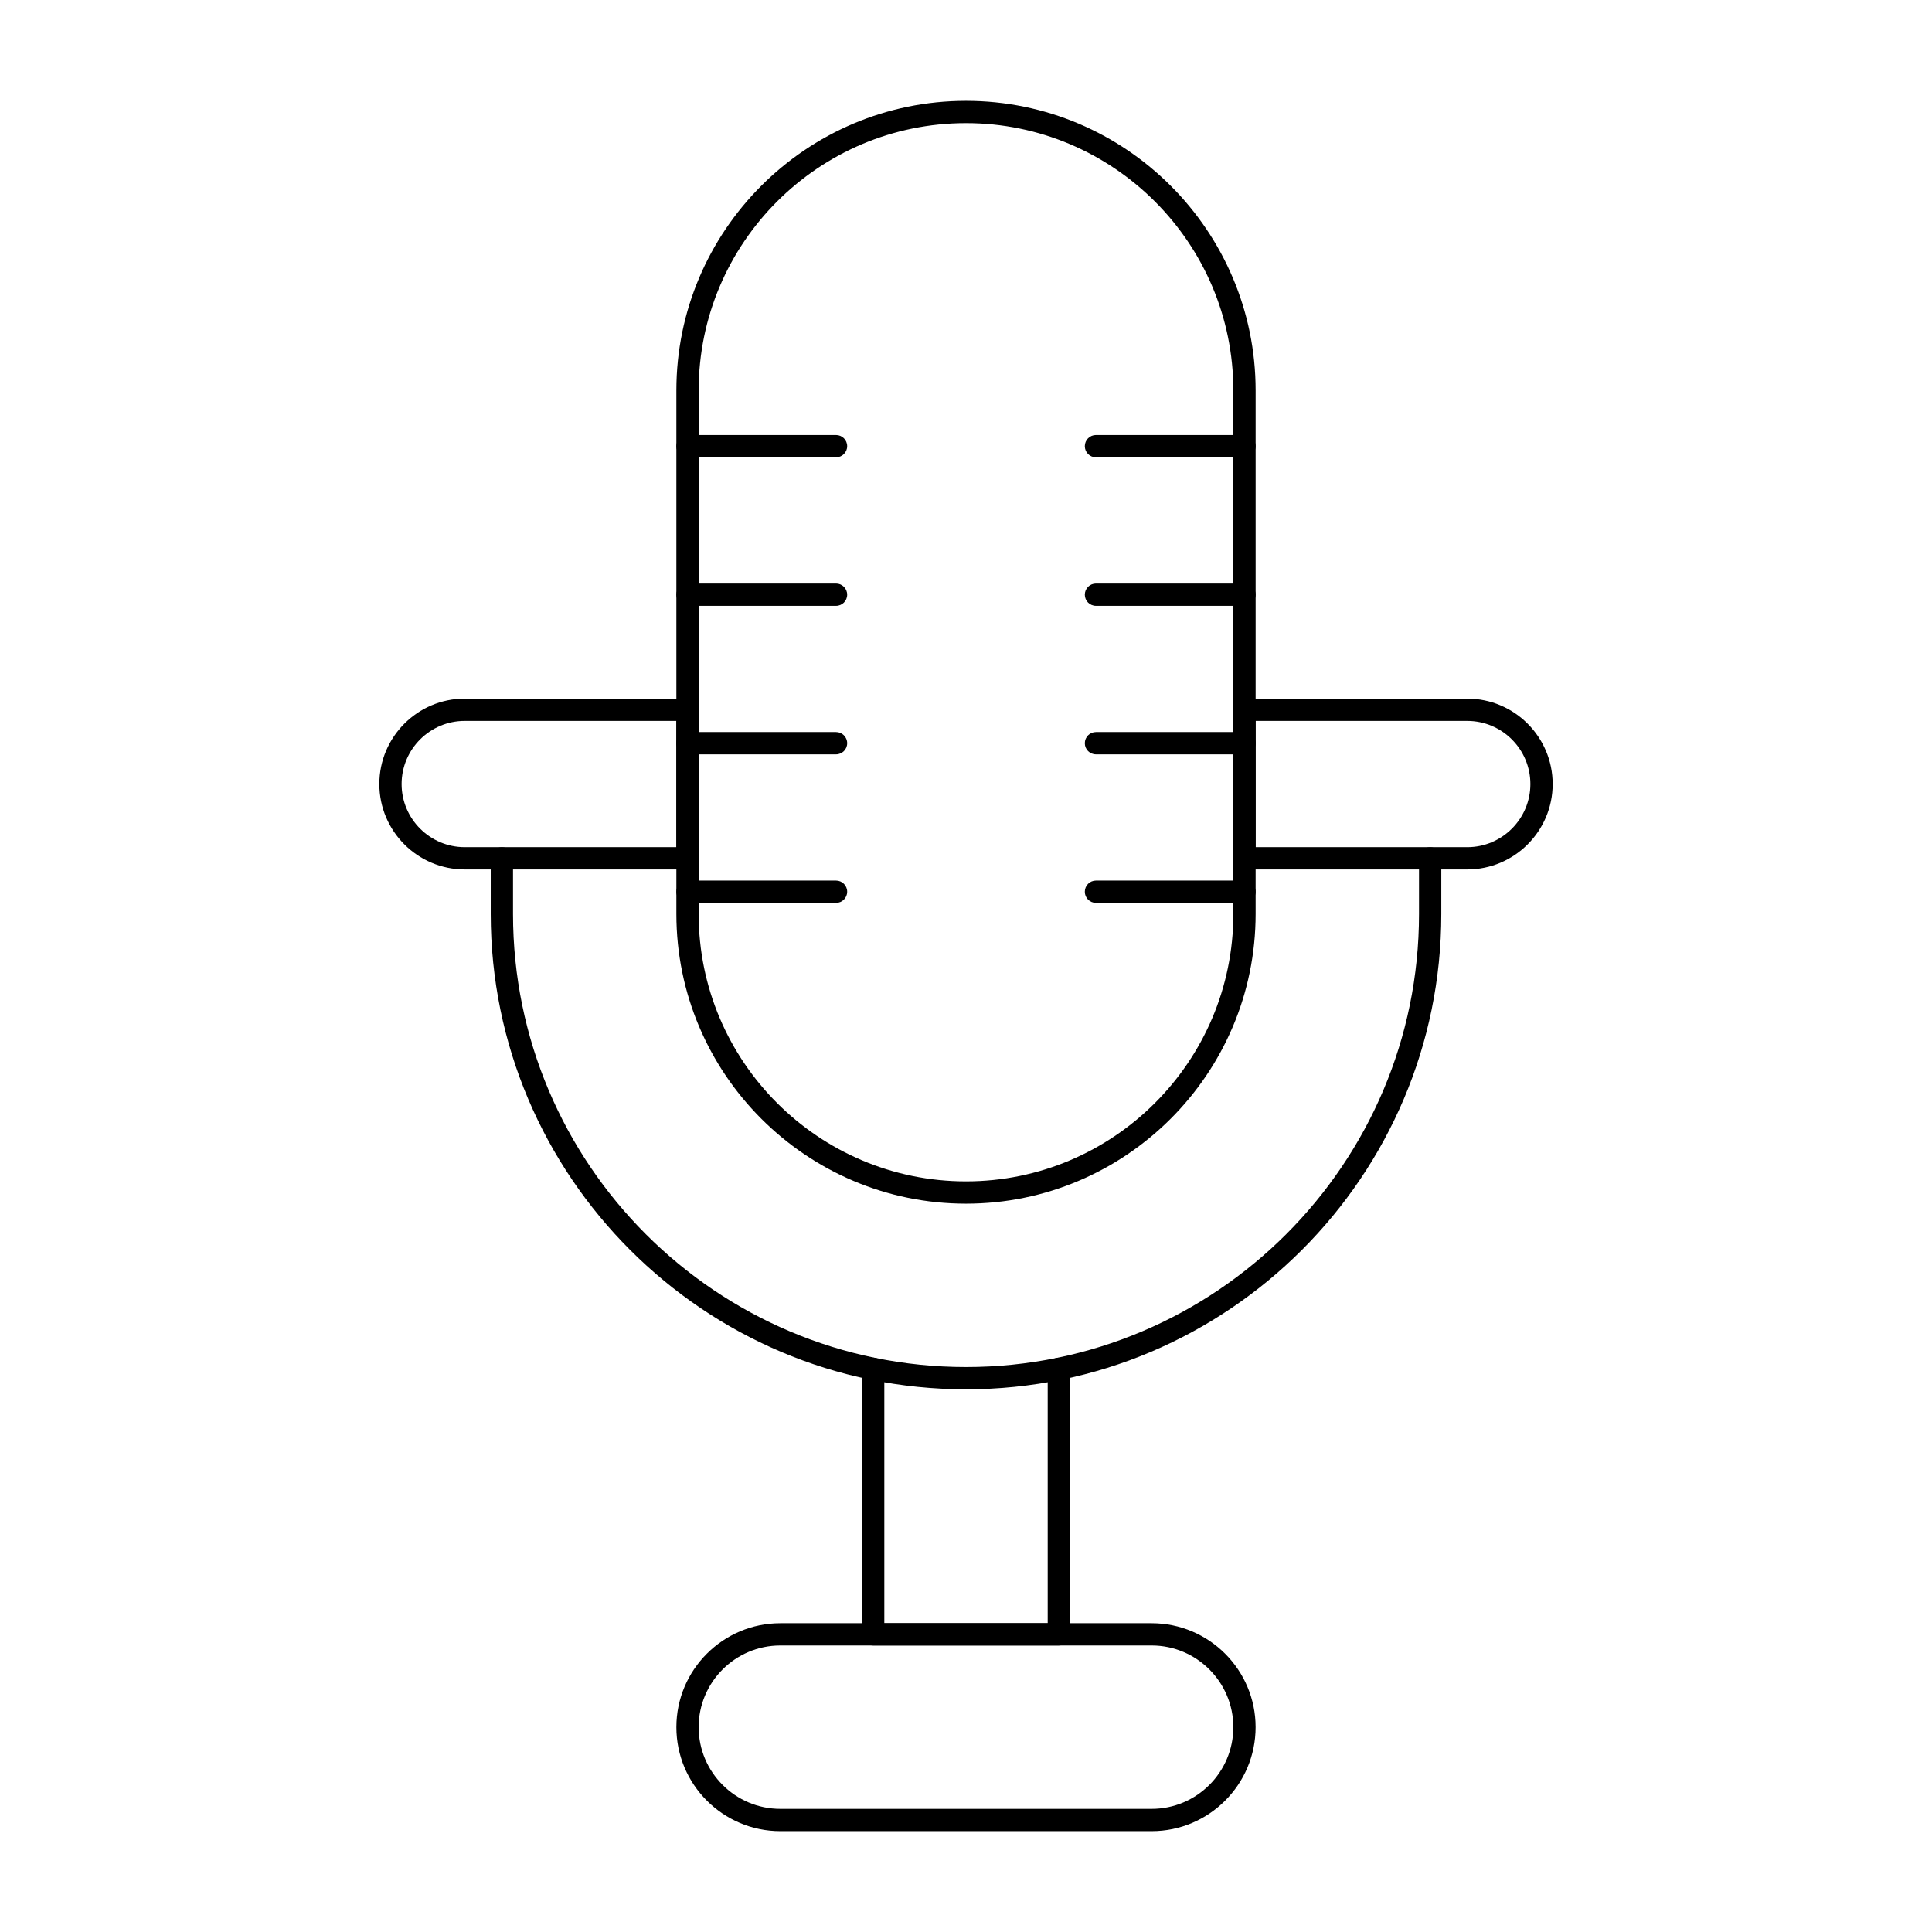 <?xml version="1.0" encoding="UTF-8"?>
<!-- Uploaded to: ICON Repo, www.iconrepo.com, Generator: ICON Repo Mixer Tools -->
<svg fill="#000000" width="800px" height="800px" version="1.1" viewBox="144 144 512 512" xmlns="http://www.w3.org/2000/svg">
 <g>
  <path d="m400 462.98c-42.32 0-76.754-34.43-76.754-76.754v-138.75c0-42.32 34.43-76.754 76.754-76.754 42.32 0 76.754 34.43 76.754 76.754v138.75c-0.004 42.32-34.434 76.754-76.754 76.754zm0-286.35c-39.066 0-70.848 31.781-70.848 70.848v138.75c0 39.066 31.781 70.848 70.848 70.848s70.848-31.781 70.848-70.848v-138.75c0-39.062-31.785-70.848-70.848-70.848z"/>
  <path d="m532.84 374.41h-59.039c-1.629 0-2.953-1.32-2.953-2.953v-39.359c0-1.629 1.32-2.953 2.953-2.953h59.039c12.48 0 22.633 10.152 22.633 22.633s-10.152 22.633-22.633 22.633zm-56.09-5.902h56.09c9.223 0 16.727-7.504 16.727-16.727s-7.504-16.727-16.727-16.727h-56.09z"/>
  <path d="m326.2 374.41h-59.039c-12.48 0-22.633-10.152-22.633-22.633s10.152-22.633 22.633-22.633h59.039c1.629 0 2.953 1.32 2.953 2.953v39.359c-0.004 1.633-1.324 2.953-2.953 2.953zm-59.043-39.359c-9.223 0-16.727 7.504-16.727 16.727s7.504 16.727 16.727 16.727h56.09v-33.457z"/>
  <path d="m449.2 629.27h-98.402c-15.191 0-27.551-12.359-27.551-27.551s12.359-27.551 27.551-27.551h98.398c15.191 0 27.551 12.359 27.551 27.551 0.004 15.191-12.355 27.551-27.547 27.551zm-98.402-49.199c-11.938 0-21.648 9.711-21.648 21.648s9.711 21.648 21.648 21.648h98.398c11.938 0 21.648-9.711 21.648-21.648s-9.711-21.648-21.648-21.648z"/>
  <path d="m424.6 580.07h-49.199c-1.629 0-2.953-1.32-2.953-2.953v-70.359c0-1.629 1.32-2.953 2.953-2.953 1.629 0 2.953 1.32 2.953 2.953v67.41h43.297v-67.406c0-1.629 1.32-2.953 2.953-2.953 1.629 0 2.953 1.32 2.953 2.953l-0.004 70.355c0 1.633-1.32 2.953-2.953 2.953z"/>
  <path d="m400 512.18c-69.449 0-125.95-56.504-125.95-125.95v-14.762c0-1.629 1.32-2.953 2.953-2.953 1.629 0 2.953 1.32 2.953 2.953v14.762c0 66.195 53.852 120.05 120.05 120.05s120.05-53.852 120.05-120.05v-14.762c0-1.629 1.32-2.953 2.953-2.953 1.629 0 2.953 1.32 2.953 2.953v14.762c-0.004 69.449-56.504 125.95-125.95 125.95z"/>
  <path d="m473.8 265.19h-39.359c-1.629 0-2.953-1.32-2.953-2.953 0-1.629 1.32-2.953 2.953-2.953h39.359c1.629 0 2.953 1.32 2.953 2.953 0 1.629-1.32 2.953-2.953 2.953z"/>
  <path d="m473.8 304.55h-39.359c-1.629 0-2.953-1.32-2.953-2.953 0-1.629 1.32-2.953 2.953-2.953h39.359c1.629 0 2.953 1.32 2.953 2.953 0 1.633-1.32 2.953-2.953 2.953z"/>
  <path d="m473.8 343.91h-39.359c-1.629 0-2.953-1.32-2.953-2.953 0-1.629 1.32-2.953 2.953-2.953h39.359c1.629 0 2.953 1.32 2.953 2.953 0 1.633-1.32 2.953-2.953 2.953z"/>
  <path d="m473.8 383.27h-39.359c-1.629 0-2.953-1.32-2.953-2.953 0-1.629 1.32-2.953 2.953-2.953h39.359c1.629 0 2.953 1.32 2.953 2.953 0 1.633-1.32 2.953-2.953 2.953z"/>
  <path d="m365.56 265.19h-39.359c-1.629 0-2.953-1.32-2.953-2.953 0-1.629 1.32-2.953 2.953-2.953h39.359c1.629 0 2.953 1.32 2.953 2.953 0 1.629-1.324 2.953-2.953 2.953z"/>
  <path d="m365.56 304.55h-39.359c-1.629 0-2.953-1.32-2.953-2.953 0-1.629 1.32-2.953 2.953-2.953h39.359c1.629 0 2.953 1.32 2.953 2.953 0 1.633-1.324 2.953-2.953 2.953z"/>
  <path d="m365.56 343.91h-39.359c-1.629 0-2.953-1.32-2.953-2.953 0-1.629 1.32-2.953 2.953-2.953h39.359c1.629 0 2.953 1.32 2.953 2.953 0 1.633-1.324 2.953-2.953 2.953z"/>
  <path d="m365.56 383.27h-39.359c-1.629 0-2.953-1.32-2.953-2.953 0-1.629 1.32-2.953 2.953-2.953h39.359c1.629 0 2.953 1.32 2.953 2.953 0 1.633-1.324 2.953-2.953 2.953z"/>
 </g>
</svg>
